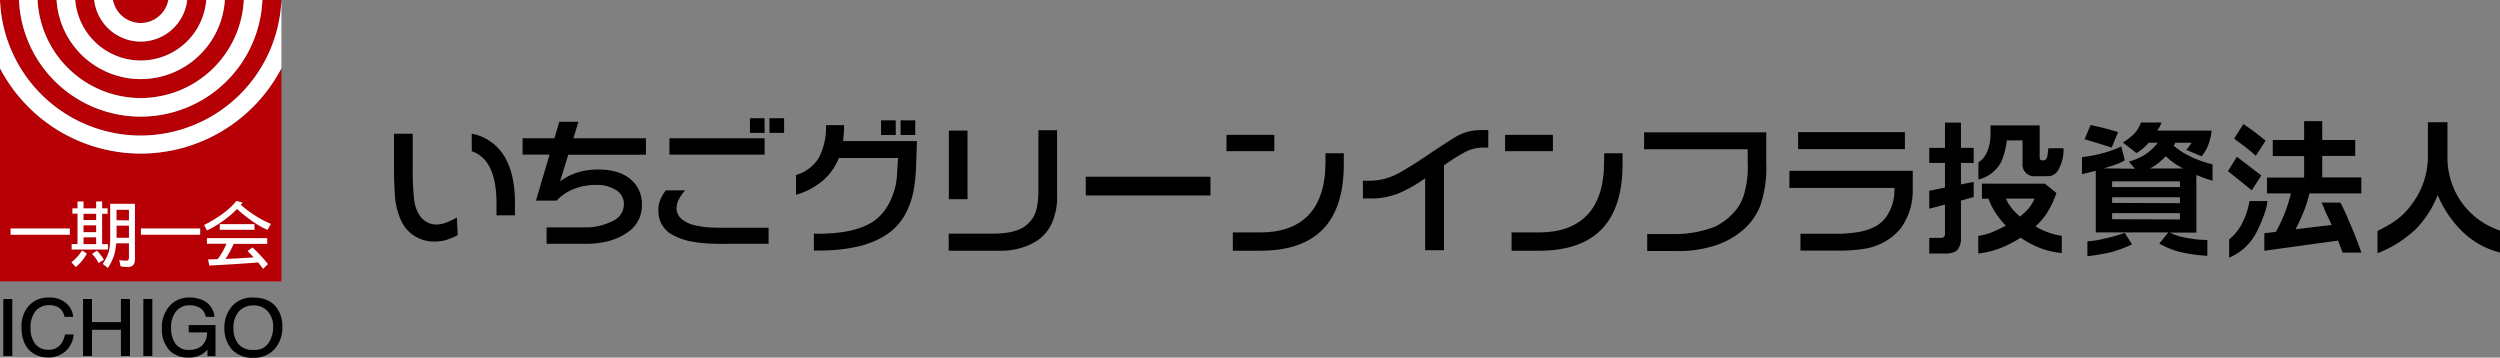 <svg xmlns="http://www.w3.org/2000/svg" viewBox="0 0 697.95 99.84"><rect x="0" y="0" width="697.95" height="99.84" fill="#808080" stroke="none"/><defs><style>.cls-1{fill:#b60005;}.cls-2{fill:#fff;}</style></defs><g id="レイヤー_2" data-name="レイヤー 2"><g id="レイヤー_1-2" data-name="レイヤー 1"><path class="cls-1" d="M39.28,22.08A23.55,23.55,0,0,1,15.8,0H10.48a28.87,28.87,0,0,0,28.8,27.38A28.87,28.87,0,0,0,68.08,0H62.77A23.56,23.56,0,0,1,39.28,22.08Z"/><path class="cls-1" d="M39.28,11.6A13.08,13.08,0,0,1,26.3,0H21a18.37,18.37,0,0,0,18.3,16.9A18.38,18.38,0,0,0,57.59,0H52.26A13.08,13.08,0,0,1,39.28,11.6Z"/><path class="cls-1" d="M39.28,6.43A7.89,7.89,0,0,0,47,0H31.53A7.9,7.9,0,0,0,39.28,6.43Z"/><path class="cls-1" d="M39.28,42.87A44.37,44.37,0,0,1,0,19.06v59.5H78.56V19.06A44.36,44.36,0,0,1,39.28,42.87Z"/><path class="cls-1" d="M73.25,0a34,34,0,0,1-34,32.55A34,34,0,0,1,5.31,0H0A39.35,39.35,0,0,0,39.28,37.85,39.4,39.4,0,0,0,78.56,0H73.25Z"/><path class="cls-2" d="M47,0a7.89,7.89,0,0,1-7.75,6.43A7.9,7.9,0,0,1,31.53,0H26.3a13.08,13.08,0,0,0,13,11.6A13.08,13.08,0,0,0,52.26,0Z"/><path class="cls-2" d="M21,0a18.37,18.37,0,0,0,18.3,16.9A18.38,18.38,0,0,0,57.59,0h5.18A23.56,23.56,0,0,1,39.28,22.08,23.55,23.55,0,0,1,15.8,0Z"/><path class="cls-2" d="M0,0A39.35,39.35,0,0,0,39.28,37.85,39.4,39.4,0,0,0,78.56,0h0V19.06A44.36,44.36,0,0,1,39.28,42.87,44.37,44.37,0,0,1,0,19.06Z"/><path class="cls-2" d="M73.25,0a34,34,0,0,1-34,32.55A34,34,0,0,1,5.31,0h5.17a28.87,28.87,0,0,0,28.8,27.38A28.87,28.87,0,0,0,68.08,0Z"/><rect class="cls-2" x="2.95" y="63.78" width="16.55" height="1.76"/><path class="cls-2" d="M23.32,68.15v-1.9h3.52v1.9H23.32m-3.11-10v1.51h1.43v8.47H20v1.54H30.13V68.15H28.51V59.68h1.54V58.17H28.51V56.25H26.84v1.92H23.32V56.25H21.64v1.92H20.21m3.11,6.63V62.9h3.52v1.9H23.32m0-3.36V59.68h3.52v1.76H23.32m-.39,8.47a12.5,12.5,0,0,1-3,3.3l1.21,1.35a12.18,12.18,0,0,0,3.11-3.77l-1.35-.88m4.15.08-1.35.89a11.85,11.85,0,0,1,1.84,2.54L29,72.53A12.71,12.71,0,0,0,27.08,70M31.65,56.9h-.89v9.66a14.36,14.36,0,0,1-.41,3.79,13.14,13.14,0,0,1-1.67,3.33l1.45,1.12a15.69,15.69,0,0,0,1.72-3.51,18.23,18.23,0,0,0,.59-3.36H36v3.83c0,.76-.21,1-.58,1a11.77,11.77,0,0,1-2.12-.15l.36,1.75a15.62,15.62,0,0,0,2.09.17c1.27,0,1.92-.72,1.92-2.15V56.9h-6m.88,9.52V63H36v3.38H32.53m0-4.9V58.58H36v2.94Z"/><rect class="cls-2" x="39.34" y="63.78" width="16.55" height="1.76"/><path class="cls-2" d="M67.69,56.57c-.16.21-.3.41-.47.6a30.52,30.52,0,0,0,4,3,26.16,26.16,0,0,0,4.44,2.34l-1,1.67a25,25,0,0,1-4.34-2.51,37.2,37.2,0,0,1-4.13-3.34,29.54,29.54,0,0,1-2.7,2.42,30.43,30.43,0,0,1-5.71,3.6L57,62.81c4.15-2.12,7.14-4.35,9-6.73l1.76.49m3.28,6v1.59H61.36V62.57H71m3.6,3.91v1.61H65.24c-.29.66-.66,1.44-1.15,2.34a21,21,0,0,1-1.15,1.86c2.93-.12,5.55-.27,7.86-.43-.53-.6-1.1-1.19-1.68-1.78l1.37-1a42.54,42.54,0,0,1,4.32,4.64l-1.37,1.35c-.45-.61-.9-1.21-1.39-1.8q-6.17.5-13.63.86l-.33-1.7c.93,0,1.83-.06,2.7-.1a25.12,25.12,0,0,0,1.38-2.11,23.7,23.7,0,0,0,1.06-2.17H57.77V66.48Z"/><rect x="0.92" y="83.48" width="2.51" height="15.91"/><path d="M18.12,93.48a6.64,6.64,0,0,1-1,2.43,4.07,4.07,0,0,1-3.53,1.73A4.52,4.52,0,0,1,9.82,96a7,7,0,0,1-1.28-4.35A7.17,7.17,0,0,1,10,86.77a4.8,4.8,0,0,1,3.72-1.57,4.55,4.55,0,0,1,2.93.85A4.14,4.14,0,0,1,18,88.36l0,.11h2.42v-.16a5.63,5.63,0,0,0-1.92-3.64,6.92,6.92,0,0,0-4.85-1.6,7.2,7.2,0,0,0-5.74,2.45A8.63,8.63,0,0,0,6,91.28c0,3.06.86,5.36,2.56,6.83a7.1,7.1,0,0,0,4.8,1.68,7,7,0,0,0,5.27-2.05,7.12,7.12,0,0,0,1.92-4.21l0-.16H18.14Z"/><polygon points="33.76 89.93 25.69 89.93 25.69 83.48 23.18 83.48 23.18 99.39 25.69 99.39 25.69 92.07 33.76 92.07 33.76 99.39 36.28 99.39 36.28 83.48 33.76 83.48 33.76 89.93"/><rect x="40.02" y="83.48" width="2.51" height="15.91"/><path d="M52.69,92.79H57.8a4.9,4.9,0,0,1-1.4,3.71,5.18,5.18,0,0,1-3.48,1.18A4.51,4.51,0,0,1,49,96a7.46,7.46,0,0,1-1.23-4.45,6.76,6.76,0,0,1,1.48-4.74,4.75,4.75,0,0,1,3.62-1.58,5.55,5.55,0,0,1,3,.75,3.62,3.62,0,0,1,1.55,2.38l0,.11h2.46l0-.17a5.7,5.7,0,0,0-3-4.37,8.64,8.64,0,0,0-4-.86,7.16,7.16,0,0,0-5.46,2.26,8.88,8.88,0,0,0-2.22,6.34A8.55,8.55,0,0,0,47.49,98a7.3,7.3,0,0,0,5,1.83,7.66,7.66,0,0,0,3.69-.8,8,8,0,0,0,1.74-1.41v1.81h2.24V90.75H52.69Z"/><path d="M77.15,85.78c-1.41-1.8-3.59-2.71-6.5-2.71a7.37,7.37,0,0,0-6.34,3,9.11,9.11,0,0,0-1.67,5.5,8.94,8.94,0,0,0,2,5.89,7.73,7.73,0,0,0,6,2.43,7.65,7.65,0,0,0,6.31-2.77,9.24,9.24,0,0,0,1.88-5.9A8.57,8.57,0,0,0,77.15,85.78Zm-.89,5.43A8.16,8.16,0,0,1,75,95.74a4.57,4.57,0,0,1-4.12,1.94A5.19,5.19,0,0,1,66.52,96a6.87,6.87,0,0,1-1.34-4.3,6.75,6.75,0,0,1,1.56-4.81,5.34,5.34,0,0,1,4-1.62,5.15,5.15,0,0,1,4,1.63A6.33,6.33,0,0,1,76.26,91.21Z"/><rect x="209.37" y="33.01" width="4.09" height="4.09"/><rect x="214.82" y="33.01" width="4.09" height="4.09"/><path d="M131.7,37.32v4.89a8.67,8.67,0,0,1,4.82,4.12q2.1,3.75,2.09,10.4v3.38h5.16V56.77c0-5.8-1.09-10.33-3.27-13.62A13.59,13.59,0,0,0,131.7,37.32Z"/><path d="M124.48,62.18a8.26,8.26,0,0,1-2.58.5,5.47,5.47,0,0,1-3-.84,5.41,5.41,0,0,1-1.74-1.7,9.64,9.64,0,0,1-1.52-4.25,72.54,72.54,0,0,1-.41-9V37.33H110v9.59c0,3,.1,5.71.28,8a19.36,19.36,0,0,0,1.55,6.31,10,10,0,0,0,9.49,6.2,12.24,12.24,0,0,0,3.14-.4,19.27,19.27,0,0,0,3.33-1.39l-.25-4.91A22.38,22.38,0,0,1,124.48,62.18Z"/><rect x="186.89" y="38.6" width="26.57" height="4.57"/><path d="M191.88,62.18c-2-1-3-2.33-3-4.06a5.47,5.47,0,0,1,.63-2.44,12.26,12.26,0,0,1,1.78-2.55h-5.39a11.81,11.81,0,0,0-1.37,2.22,7.15,7.15,0,0,0-.72,3.52,7.47,7.47,0,0,0,3.37,6.37,17.77,17.77,0,0,0,5.31,2.08,37.84,37.84,0,0,0,4.6.62c1.62.11,3.22.16,4.79.13h12.7v-4.5H200.69C196.82,63.57,193.89,63.1,191.88,62.18Z"/><path d="M161.48,34h-5.34l-1.35,4.61H145.9v4.56h7.53L149.63,56h5.76a13.17,13.17,0,0,1,4.74-3.21,16.12,16.12,0,0,1,6.16-1.16,9.92,9.92,0,0,1,5.78,1.49A4.53,4.53,0,0,1,174.18,57a5,5,0,0,1-2.85,4.55,16.59,16.59,0,0,1-8.22,1.94H152.6v4.58h11.08c5,0,8.84-1.29,11.52-3.2a8.91,8.91,0,0,0,4-7.7A8.9,8.9,0,0,0,176,50c-2.16-1.78-5.15-2.68-9-2.68a19.42,19.42,0,0,0-5.76.83,16.23,16.23,0,0,0-4.88,2.5l2.29-7.46h21.68V38.6H160.07Z"/><path d="M502,36.89h29.81v4.74H502Zm-2.42,10.79H534v5.94a17.89,17.89,0,0,1-3.31,10.06,15.76,15.76,0,0,1-5.82,4.46,16.86,16.86,0,0,1-4.44,1.33,46,46,0,0,1-7.78.49h-10v-4.7h9.66a36.91,36.91,0,0,0,7.06-.57,17.15,17.15,0,0,0,3.65-1.2,9,9,0,0,0,3.52-2.87,13,13,0,0,0,2.34-8.16H499.54Z"/><path d="M566.36,58.15a15,15,0,0,1-2.39,2.3,14.91,14.91,0,0,1-2.35-2.35A11.76,11.76,0,0,1,560,55.45H568A9.9,9.9,0,0,1,566.36,58.15ZM555.72,35V37.5a12.72,12.72,0,0,1-1,5,6.19,6.19,0,0,1-2.39,2.83v4.8a10,10,0,0,0,6.38-4.94,22.32,22.32,0,0,0,1.57-6h4.38v6.31a3.28,3.28,0,0,0,3.71,3.69h3.28a3.22,3.22,0,0,0,2.91-1.64,11.24,11.24,0,0,0,1.53-6.16h-4.25a15.3,15.3,0,0,1-.35,2.59c-.22.53-.54.79-.95.79h-.38a.69.69,0,0,1-.53-.19.81.81,0,0,1-.19-.57V35Zm-.57,20.47a18.29,18.29,0,0,0,2,4A22.15,22.15,0,0,0,560,63c-1.4.72-2.8,1.41-4.15,1.94a15.94,15.94,0,0,1-3.56.91v4.93a25.29,25.29,0,0,0,7.83-2.21,31.09,31.09,0,0,0,4-2.21,30.93,30.93,0,0,0,4.49,2.49,21.84,21.84,0,0,0,7,1.79V65.85a20.26,20.26,0,0,1-7.34-2.65,18.42,18.42,0,0,0,3.36-4,26.2,26.2,0,0,0,2.48-5.32l-3.2-2.6h-17.6v4.2ZM543,34.22v7.07h-4.39v4.2H543v6.87l-4.39.9v5L543,57.13v8a1.35,1.35,0,0,1-.28,1,1.28,1.28,0,0,1-.95.28h-3.16v4.38h4.31c1.73,0,2.91-.34,3.54-1a5,5,0,0,0,1-3.49V56l3.56-1V50.78l-3.56.7v-6h3.56v-4.2h-3.56V34.22Z"/><path d="M602.49,45.6a24.46,24.46,0,0,0,2.14-2,19.41,19.41,0,0,0,4.88,3.44h-9.32A12.74,12.74,0,0,0,602.49,45.6ZM585.76,40l3.78,1.19,1.8-4.31c-1.33-.41-2.64-.78-3.94-1.11s-2.54-.63-3.74-.89l-1.68,4Q583.86,39.44,585.76,40Zm1.54,7q1.68-.47,3.18-1a16.77,16.77,0,0,0,2.73-1.23l-1-3.89a29,29,0,0,1-5.11,1.87,34.43,34.43,0,0,1-5.85,1.1V48.6l3.85-.92V64.89h20.24L602.83,68a23.32,23.32,0,0,0,5.58,2.29,44.39,44.39,0,0,0,7.84,1.13V67a31.71,31.71,0,0,1-5.86-.61,16.66,16.66,0,0,1-4.65-1.46h7.44V48.83a36.47,36.47,0,0,0,4.52,1.62V45.88a30.59,30.59,0,0,1-6.07-2.14,20.1,20.1,0,0,1-4.8-3.09l.51-.81h4.49a8,8,0,0,1-.65,1,7.33,7.33,0,0,1-.83,1l4.27,1.79a9.89,9.89,0,0,0,1.82-3,15.73,15.73,0,0,0,1-4.17h-15.2a7.9,7.9,0,0,0,1.21-2.25H597.7a8.63,8.63,0,0,1-1.82,3.07,18,18,0,0,1-3.21,2.5l3.79,2.95a13.91,13.91,0,0,0,1.7-1.19,12.29,12.29,0,0,0,1.7-1.69h2.56a14.26,14.26,0,0,1-3.51,3.26,16.59,16.59,0,0,1-4.56,2l1.68,2Zm2.36,14.2V59.51h18.93v1.76Zm0-4.55V55.08h18.93v1.64Zm0-4.43v-1.6h18.93v1.6Zm.44,17.95a33.91,33.91,0,0,0,5.13-1.95l-2.05-3.21a42.65,42.65,0,0,1-5.66,1.6,25,25,0,0,1-4.76.76v4.17A67.41,67.41,0,0,0,590.1,70.24Z"/><path d="M631.31,49l-2.66,4.12L622,47.77l2.5-4ZM628,56.13h5c0,2.13-2.06,6.93-3.24,9.1a15.06,15.06,0,0,1-7.43,6.7V66.84A13.71,13.71,0,0,0,626.12,62,19.84,19.84,0,0,0,628,56.13Zm4.53-16.89-2.75,4.25c-1.1-1-2.17-1.86-3.19-2.64l-2.86-2.14,2.58-4.08c1,.66,2,1.37,3,2.13S631.37,38.35,632.48,39.24Zm25-.15v4.44h-9.21v6h10.91V54h-14.5a34.66,34.66,0,0,1-1.5,4.87A53.41,53.41,0,0,1,640.88,64l10.06-1.2c-.46-1.05-.92-2.05-1.39-3s-.94-2.34-1.43-3.23h5.28c1.18,2.18,1.83,3.91,2.8,6.1s2.3,5.69,3.06,7.85H654l-1.25-3.35L632.16,70V65.11l3.23-.38a42.79,42.79,0,0,0,2.46-5.22A39.19,39.19,0,0,0,639.56,54h-6.67V49.58h10.38v-6h-8.76V39.09h8.76V33.82h5.05v5.27Z"/><path d="M683.28,34.11v9.77a21.67,21.67,0,0,0,4.18,12.92A21.19,21.19,0,0,0,698,64.37v6.14A23.06,23.06,0,0,1,686.81,64a31.07,31.07,0,0,1-6.25-9.53A29.07,29.07,0,0,1,674.42,64a33.63,33.63,0,0,1-10.67,6.71V64.48c4.18-2.08,7.13-3.89,9.9-7.92a22,22,0,0,0,4.17-12.68V34.11Z"/><path d="M459,36.94h34.1v8.68a32.17,32.17,0,0,1-1.74,12,17.31,17.31,0,0,1-5.37,7.1,22,22,0,0,1-7.1,3.79A32.63,32.63,0,0,1,468,70.08h-8.13V65.35h8a31,31,0,0,0,10.74-2,16.36,16.36,0,0,0,5.21-3.79,13,13,0,0,0,3.31-6.16,26.6,26.6,0,0,0,.79-7.89V41.67H459Z"/><path d="M337.94,49.34v5.23H303.12V49.34Z"/><path d="M370.05,45.25c0,13.43-6.72,19.64-18.21,19.64h-7.66V70h7.66c7.77,0,13.6-2,17.49-6s5.83-10.07,5.83-18.15V42.78h-5.11Z"/><rect x="342.41" y="37.65" width="13.35" height="4.55"/><path d="M447.83,45.25c0,13.43-6.72,19.64-18.21,19.64H422V70h7.66c7.77,0,13.6-2,17.49-6s5.83-10.07,5.83-18.15V42.78h-5.11Z"/><rect x="420.19" y="37.65" width="13.35" height="4.55"/><path d="M380.5,50.46H382a17.71,17.71,0,0,0,4.81-.61,19.42,19.42,0,0,0,4.05-1.7l2.82-1.68q1.79-1.06,5.79-3.79c2.41-1.61,4.66-3.07,6.74-4.36a13.6,13.6,0,0,1,7.16-2h2.13v4.89H414a10.86,10.86,0,0,0-5.19,1.35,56.61,56.61,0,0,0-5.68,3.6V69.85h-5.25V49.77A40,40,0,0,1,390.43,54a20.92,20.92,0,0,1-8,1.41H380.5Z"/><path d="M222.23,54.37V48.85a11,11,0,0,0,6.37-4.8,18.24,18.24,0,0,0,2-9.11h5.05c0,.8,0,1.57-.08,2.32s-.12,1.45-.19,2.12H256l-.27,7.51a42.68,42.68,0,0,1-.79,6.87q-1.57,7.17-6.3,10.91-6.94,5.51-21.42,5.27v-4.7q11.33.21,16.77-3.55,4.11-2.88,5.86-9.13a17.84,17.84,0,0,0,.57-3.74c.08-1.42.18-3,.31-4.71H234.2a16.23,16.23,0,0,1-4.45,6.29A20,20,0,0,1,222.23,54.37Z"/><rect x="245.97" y="33.6" width="4.1" height="4.09"/><rect x="251.43" y="33.6" width="4.09" height="4.09"/><path d="M270.11,36.46V55.62H264.9V36.46Zm25-.11v18a17.72,17.72,0,0,1-1.4,7.83,12,12,0,0,1-3.51,4.54,15.31,15.31,0,0,1-3.92,2.09A19.75,19.75,0,0,1,279.36,70h-14.5V65.23h12.31q5.5,0,8.41-1.69a9,9,0,0,0,3-3.08,9.7,9.7,0,0,0,.92-2.63A23.34,23.34,0,0,0,289.9,53V36.35Z"/></g></g></svg>